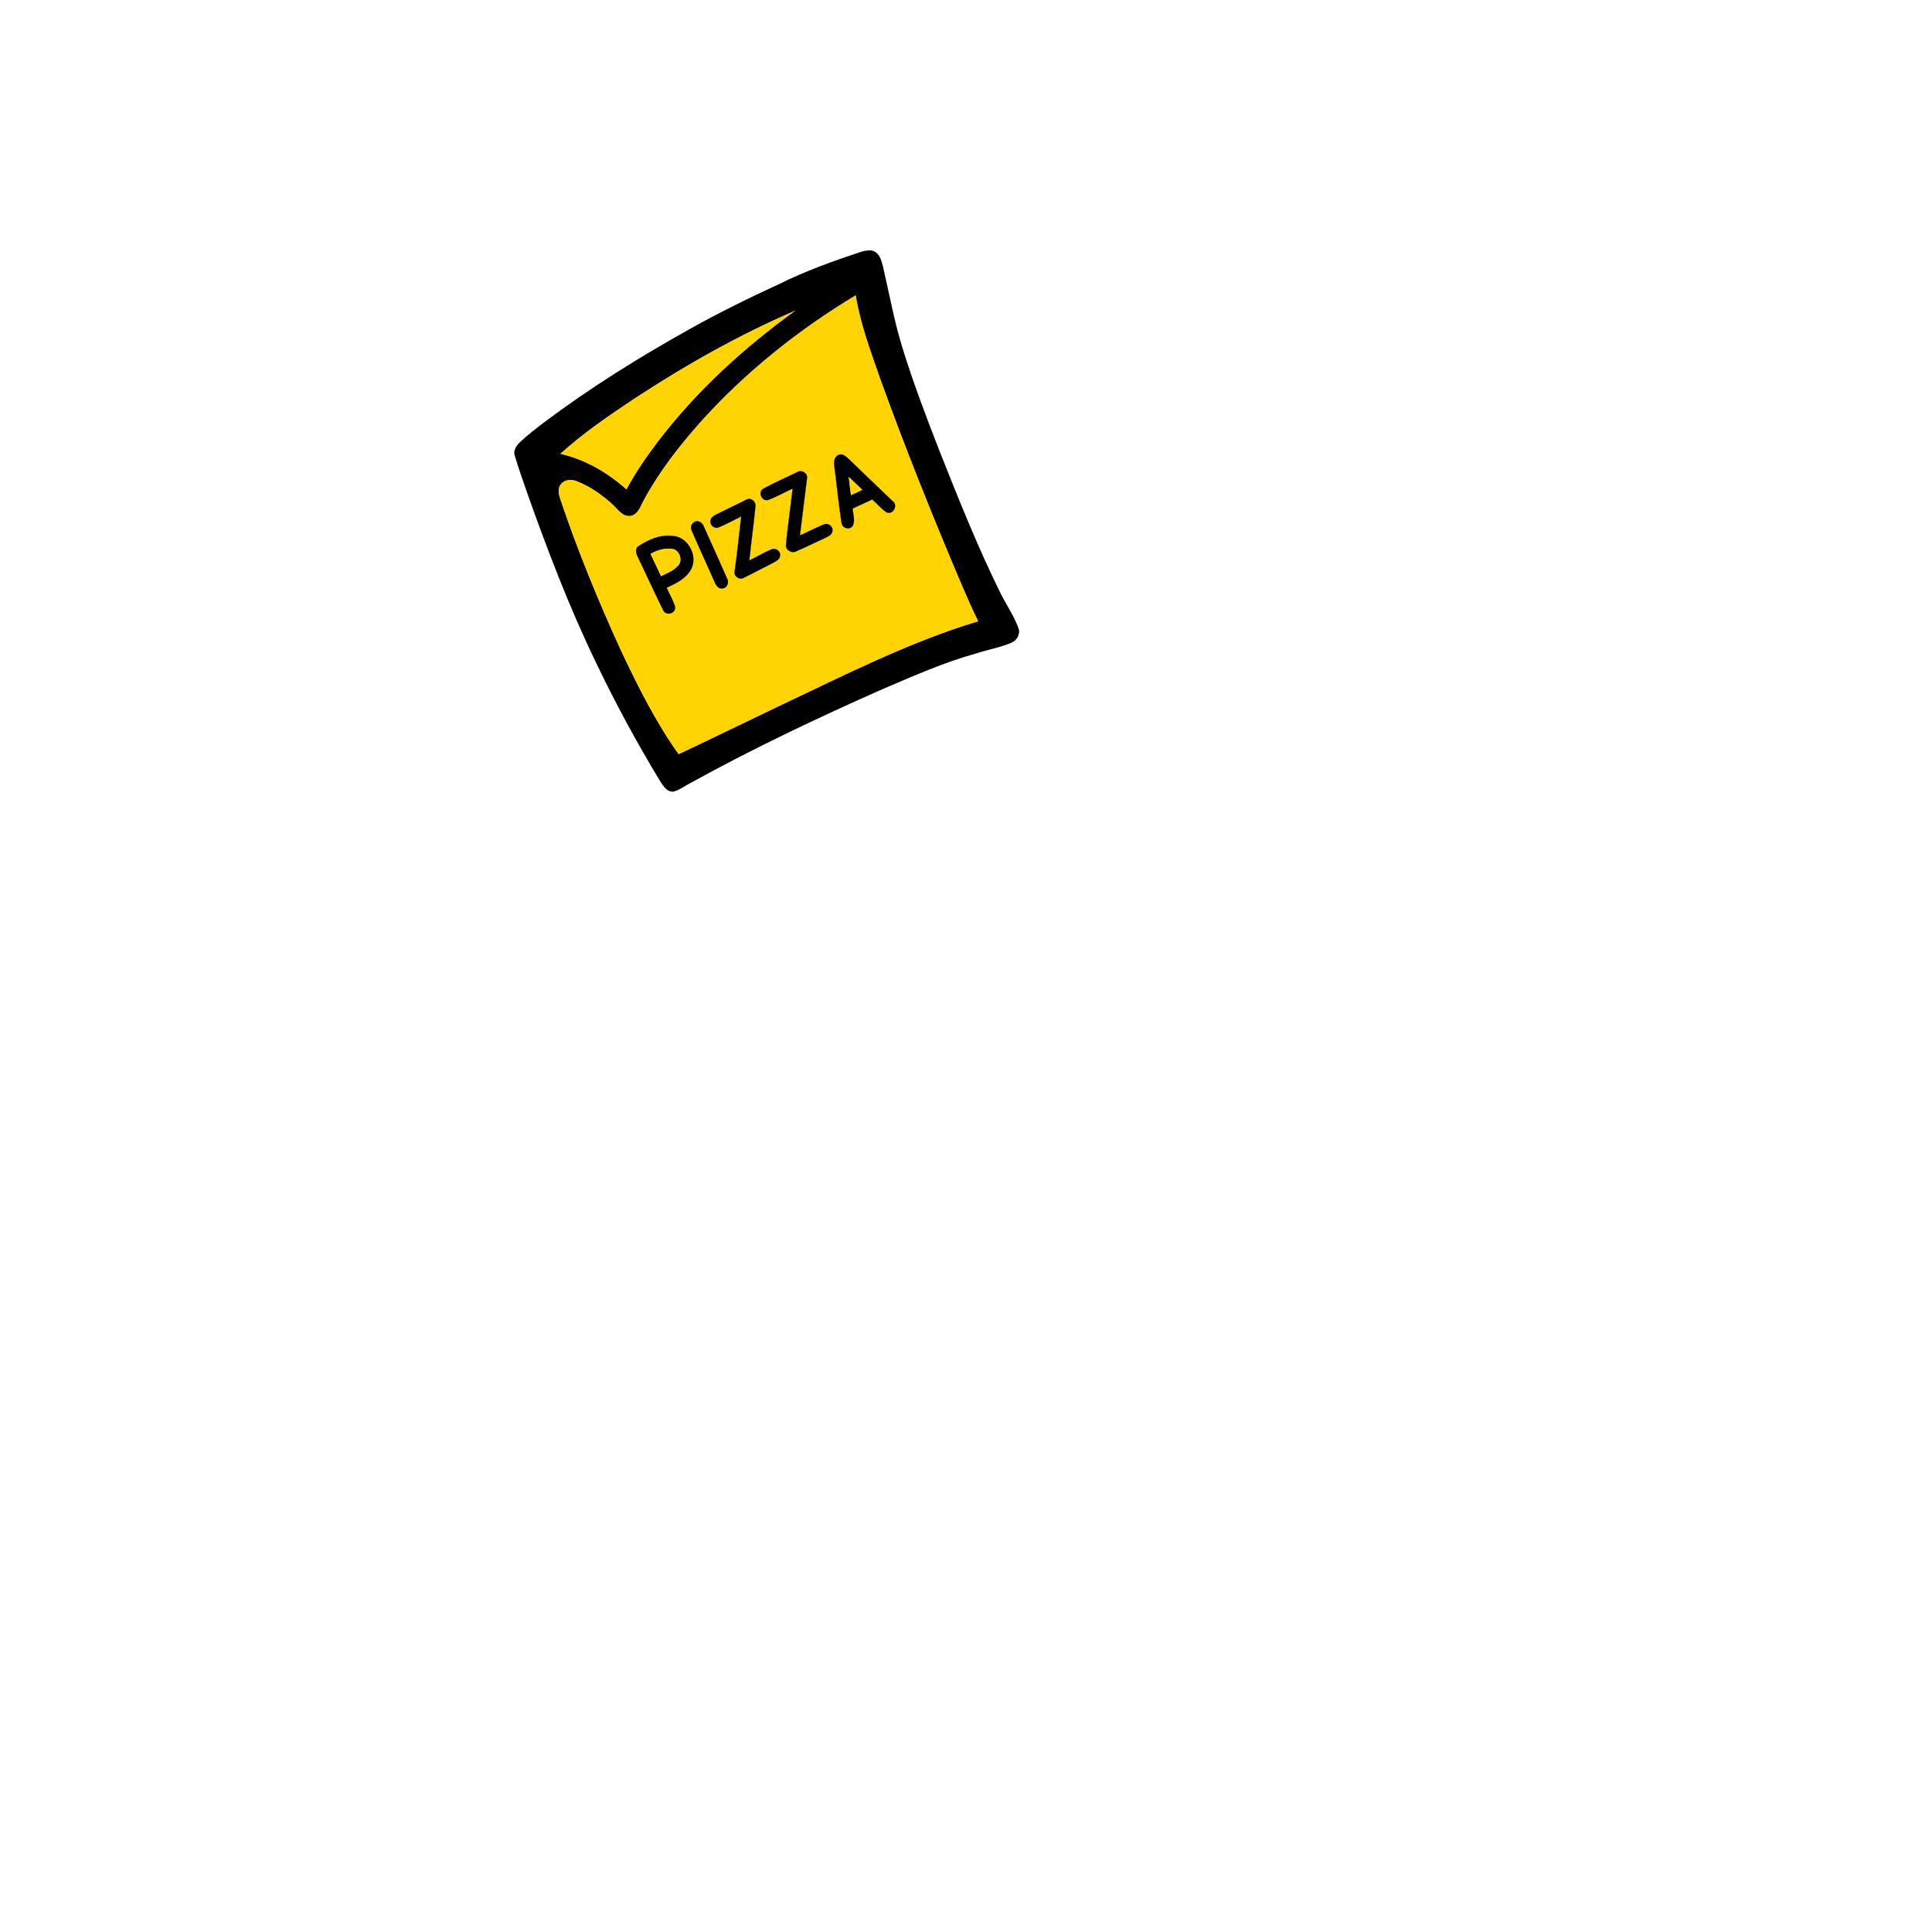 <?xml version="1.0" encoding="UTF-8" ?>
<!DOCTYPE svg PUBLIC "-//W3C//DTD SVG 1.1//EN" "http://www.w3.org/Graphics/SVG/1.1/DTD/svg11.dtd">
<svg width="1000pt" height="1000pt" viewBox="0 0 1000 1000" version="1.1" xmlns="http://www.w3.org/2000/svg">
<path fill="#000000" stroke="#000000" stroke-width="0.094" opacity="1.00" d=" M 446.32 130.18 C 448.39 129.75 450.73 129.12 452.70 130.27 C 455.56 131.80 456.23 135.30 457.03 138.16 C 460.25 152.13 462.80 166.27 467.03 179.98 C 472.62 198.16 479.44 215.93 486.32 233.66 C 496.24 258.64 506.20 283.64 518.15 307.73 C 521.09 313.49 524.82 318.90 527.04 325.00 C 528.26 327.94 526.42 331.39 523.59 332.57 C 517.94 335.08 511.77 336.04 505.92 337.97 C 488.96 342.66 472.83 349.79 456.69 356.69 C 422.98 371.63 389.62 387.42 357.34 405.26 C 354.51 406.72 351.90 408.73 348.82 409.62 C 345.34 410.19 343.33 406.77 341.72 404.30 C 329.62 384.32 318.47 363.76 308.41 342.67 C 294.68 314.23 283.40 284.69 272.85 254.94 C 270.68 248.55 268.35 242.19 266.46 235.71 C 265.67 233.15 267.32 230.70 269.07 229.01 C 273.00 225.25 277.32 221.94 281.64 218.66 C 305.62 200.66 331.14 184.80 357.31 170.20 C 372.22 161.86 387.56 154.32 403.09 147.18 C 416.96 140.26 431.62 135.04 446.32 130.18 M 362.08 219.06 C 351.34 231.25 341.26 244.16 333.50 258.47 C 331.63 261.74 330.47 266.53 326.09 267.14 C 322.21 267.41 319.92 263.89 317.45 261.52 C 312.01 256.43 305.77 252.03 298.83 249.23 C 296.11 248.04 292.50 248.03 290.49 250.51 C 288.39 252.80 289.29 256.10 290.18 258.72 C 299.11 285.24 309.77 311.15 321.41 336.59 C 330.14 355.12 339.35 373.57 351.25 390.31 C 368.50 382.21 385.61 373.79 402.82 365.60 C 436.70 349.60 470.27 332.38 506.26 321.53 C 503.15 315.28 500.37 308.87 497.61 302.46 C 482.59 267.17 468.35 231.52 455.32 195.44 C 450.48 181.49 445.25 167.55 442.89 152.92 C 412.97 170.92 385.40 193.03 362.08 219.06 M 329.01 205.96 C 315.55 214.89 302.14 224.01 290.13 234.86 C 302.88 237.79 314.53 244.55 324.22 253.24 C 328.91 244.55 334.54 236.42 340.47 228.54 C 360.40 202.48 384.83 180.11 411.37 160.93 C 382.60 173.36 355.20 188.80 329.01 205.96 Z" />
<path fill="#ffd400" stroke="#ffd400" stroke-width="0.094" opacity="1.00" d=" M 362.08 219.06 C 385.40 193.03 412.97 170.92 442.89 152.92 C 445.25 167.55 450.48 181.49 455.32 195.44 C 468.35 231.52 482.59 267.17 497.61 302.46 C 500.37 308.87 503.15 315.28 506.26 321.53 C 470.27 332.38 436.70 349.60 402.82 365.60 C 385.61 373.79 368.50 382.21 351.25 390.31 C 339.35 373.57 330.14 355.12 321.41 336.59 C 309.77 311.15 299.11 285.24 290.18 258.72 C 289.29 256.10 288.39 252.80 290.49 250.51 C 292.50 248.03 296.11 248.04 298.83 249.23 C 305.77 252.03 312.01 256.43 317.45 261.52 C 319.92 263.89 322.21 267.41 326.09 267.14 C 330.47 266.53 331.63 261.74 333.50 258.47 C 341.26 244.16 351.34 231.25 362.08 219.06 M 431.82 240.96 C 433.11 250.86 434.05 260.81 435.58 270.67 C 435.91 273.36 439.67 274.56 441.31 272.26 C 442.84 269.45 441.45 266.18 441.35 263.19 C 444.72 261.63 448.10 260.07 451.49 258.52 C 453.77 260.59 455.81 262.94 458.28 264.80 C 461.86 267.39 465.40 261.51 461.83 259.21 C 454.37 251.96 446.76 244.86 439.32 237.60 C 437.95 236.37 436.27 234.59 434.24 235.39 C 431.98 236.08 431.47 238.92 431.82 240.96 M 412.41 244.48 C 406.60 247.32 400.63 249.89 394.96 253.01 C 392.09 254.94 394.48 259.84 397.74 258.72 C 402.06 257.12 406.05 254.77 410.25 252.91 C 409.17 262.62 407.73 272.29 406.80 282.02 C 406.49 284.77 409.89 286.62 412.19 285.32 C 417.07 283.24 421.80 280.82 426.63 278.65 C 428.26 277.77 430.60 277.11 430.84 274.95 C 431.40 272.53 428.63 270.42 426.43 271.45 C 422.21 273.14 418.18 275.29 414.04 277.15 C 415.27 267.39 416.45 257.63 417.66 247.87 C 418.46 244.92 414.74 242.80 412.41 244.48 M 386.52 258.53 C 381.57 260.88 376.71 263.41 371.76 265.77 C 370.27 266.60 368.34 267.24 367.81 269.07 C 366.99 271.35 369.62 273.97 371.89 272.99 C 375.94 271.40 379.71 269.18 383.65 267.33 C 382.56 276.78 381.58 286.25 380.26 295.67 C 379.63 298.13 382.68 300.40 384.85 299.12 C 390.05 296.58 395.14 293.82 400.32 291.23 C 401.95 290.40 404.05 289.17 403.79 287.03 C 403.71 284.82 401.06 283.43 399.15 284.40 C 395.27 286.04 391.65 288.26 387.84 290.06 C 388.83 280.63 390.13 271.24 391.05 261.81 C 391.15 259.50 388.72 257.41 386.52 258.53 M 359.33 270.22 C 357.71 271.06 357.20 273.27 358.11 274.83 C 361.90 283.63 365.96 292.33 369.82 301.10 C 370.51 302.83 371.93 305.12 374.14 304.53 C 376.42 304.30 377.46 301.39 376.37 299.52 C 372.42 290.48 368.33 281.50 364.29 272.51 C 363.64 270.55 361.28 268.95 359.33 270.22 M 330.02 283.00 C 328.30 284.95 329.71 287.40 330.62 289.35 C 334.87 298.12 338.85 307.03 343.22 315.74 C 344.60 319.05 349.82 317.69 349.45 314.10 C 348.37 310.64 346.51 307.49 345.03 304.20 C 349.64 302.10 354.58 299.76 357.34 295.28 C 361.78 288.37 356.30 277.64 348.01 277.38 C 341.49 276.58 335.28 279.46 330.02 283.00 Z" />
<path fill="#ffd400" stroke="#ffd400" stroke-width="0.094" opacity="1.00" d=" M 329.01 205.96 C 355.20 188.80 382.60 173.36 411.37 160.93 C 384.83 180.11 360.40 202.48 340.47 228.54 C 334.54 236.42 328.91 244.55 324.22 253.24 C 314.53 244.55 302.88 237.79 290.13 234.86 C 302.14 224.01 315.55 214.89 329.01 205.96 Z" />
<path fill="#000000" stroke="#000000" stroke-width="0.094" opacity="1.00" d=" M 431.82 240.96 C 431.47 238.92 431.98 236.08 434.24 235.39 C 436.27 234.59 437.95 236.37 439.32 237.60 C 446.76 244.86 454.37 251.96 461.83 259.21 C 465.40 261.51 461.86 267.39 458.28 264.80 C 455.81 262.94 453.77 260.59 451.49 258.52 C 448.10 260.07 444.72 261.63 441.35 263.19 C 441.45 266.18 442.84 269.45 441.31 272.26 C 439.67 274.56 435.91 273.36 435.58 270.67 C 434.05 260.81 433.11 250.86 431.82 240.96 M 439.36 246.92 C 439.69 250.02 440.06 253.12 440.50 256.21 C 442.42 255.33 444.34 254.44 446.26 253.55 C 443.97 251.33 441.67 249.11 439.36 246.92 Z" />
<path fill="#000000" stroke="#000000" stroke-width="0.094" opacity="1.00" d=" M 412.41 244.48 C 414.74 242.80 418.46 244.92 417.66 247.87 C 416.45 257.63 415.27 267.39 414.04 277.15 C 418.18 275.29 422.21 273.14 426.43 271.45 C 428.63 270.42 431.40 272.53 430.84 274.95 C 430.60 277.11 428.26 277.77 426.63 278.65 C 421.80 280.82 417.07 283.24 412.19 285.32 C 409.89 286.62 406.49 284.77 406.80 282.02 C 407.73 272.29 409.17 262.62 410.25 252.91 C 406.05 254.77 402.06 257.12 397.74 258.72 C 394.48 259.84 392.09 254.94 394.96 253.01 C 400.63 249.89 406.60 247.32 412.41 244.48 Z" />
<path fill="#ffd400" stroke="#ffd400" stroke-width="0.094" opacity="1.00" d=" M 439.36 246.92 C 441.67 249.11 443.97 251.33 446.26 253.55 C 444.34 254.44 442.42 255.33 440.50 256.21 C 440.06 253.12 439.69 250.02 439.36 246.92 Z" />
<path fill="#000000" stroke="#000000" stroke-width="0.094" opacity="1.00" d=" M 386.52 258.53 C 388.72 257.41 391.15 259.50 391.05 261.81 C 390.13 271.24 388.83 280.63 387.84 290.06 C 391.65 288.26 395.27 286.04 399.15 284.40 C 401.06 283.43 403.71 284.82 403.79 287.03 C 404.05 289.17 401.95 290.40 400.32 291.23 C 395.14 293.82 390.05 296.58 384.85 299.12 C 382.68 300.40 379.63 298.13 380.26 295.67 C 381.58 286.25 382.56 276.78 383.65 267.33 C 379.71 269.18 375.94 271.40 371.89 272.99 C 369.62 273.97 366.99 271.35 367.81 269.07 C 368.34 267.24 370.27 266.60 371.76 265.77 C 376.71 263.41 381.57 260.88 386.52 258.53 Z" />
<path fill="#000000" stroke="#000000" stroke-width="0.094" opacity="1.00" d=" M 359.33 270.22 C 361.28 268.95 363.64 270.55 364.29 272.51 C 368.33 281.50 372.42 290.48 376.37 299.52 C 377.46 301.39 376.42 304.30 374.14 304.53 C 371.93 305.12 370.51 302.83 369.82 301.10 C 365.96 292.33 361.90 283.63 358.11 274.83 C 357.20 273.27 357.71 271.06 359.33 270.22 Z" />
<path fill="#000000" stroke="#000000" stroke-width="0.094" opacity="1.00" d=" M 330.02 283.00 C 335.28 279.46 341.49 276.58 348.01 277.38 C 356.30 277.64 361.78 288.37 357.34 295.28 C 354.58 299.76 349.64 302.10 345.03 304.20 C 346.51 307.49 348.37 310.64 349.45 314.10 C 349.82 317.69 344.60 319.05 343.22 315.74 C 338.85 307.03 334.87 298.12 330.62 289.35 C 329.71 287.40 328.30 284.95 330.02 283.00 M 336.76 286.69 C 338.56 290.50 340.37 294.32 342.17 298.14 C 345.24 296.69 348.54 295.39 350.88 292.82 C 353.38 290.35 351.96 285.48 348.80 284.32 C 344.62 283.37 340.39 284.63 336.76 286.69 Z" />
<path fill="#ffd400" stroke="#ffd400" stroke-width="0.094" opacity="1.00" d=" M 336.76 286.69 C 340.39 284.63 344.62 283.37 348.80 284.32 C 351.96 285.48 353.38 290.35 350.88 292.82 C 348.54 295.39 345.24 296.69 342.17 298.14 C 340.37 294.32 338.56 290.50 336.76 286.69 Z" />
</svg>
